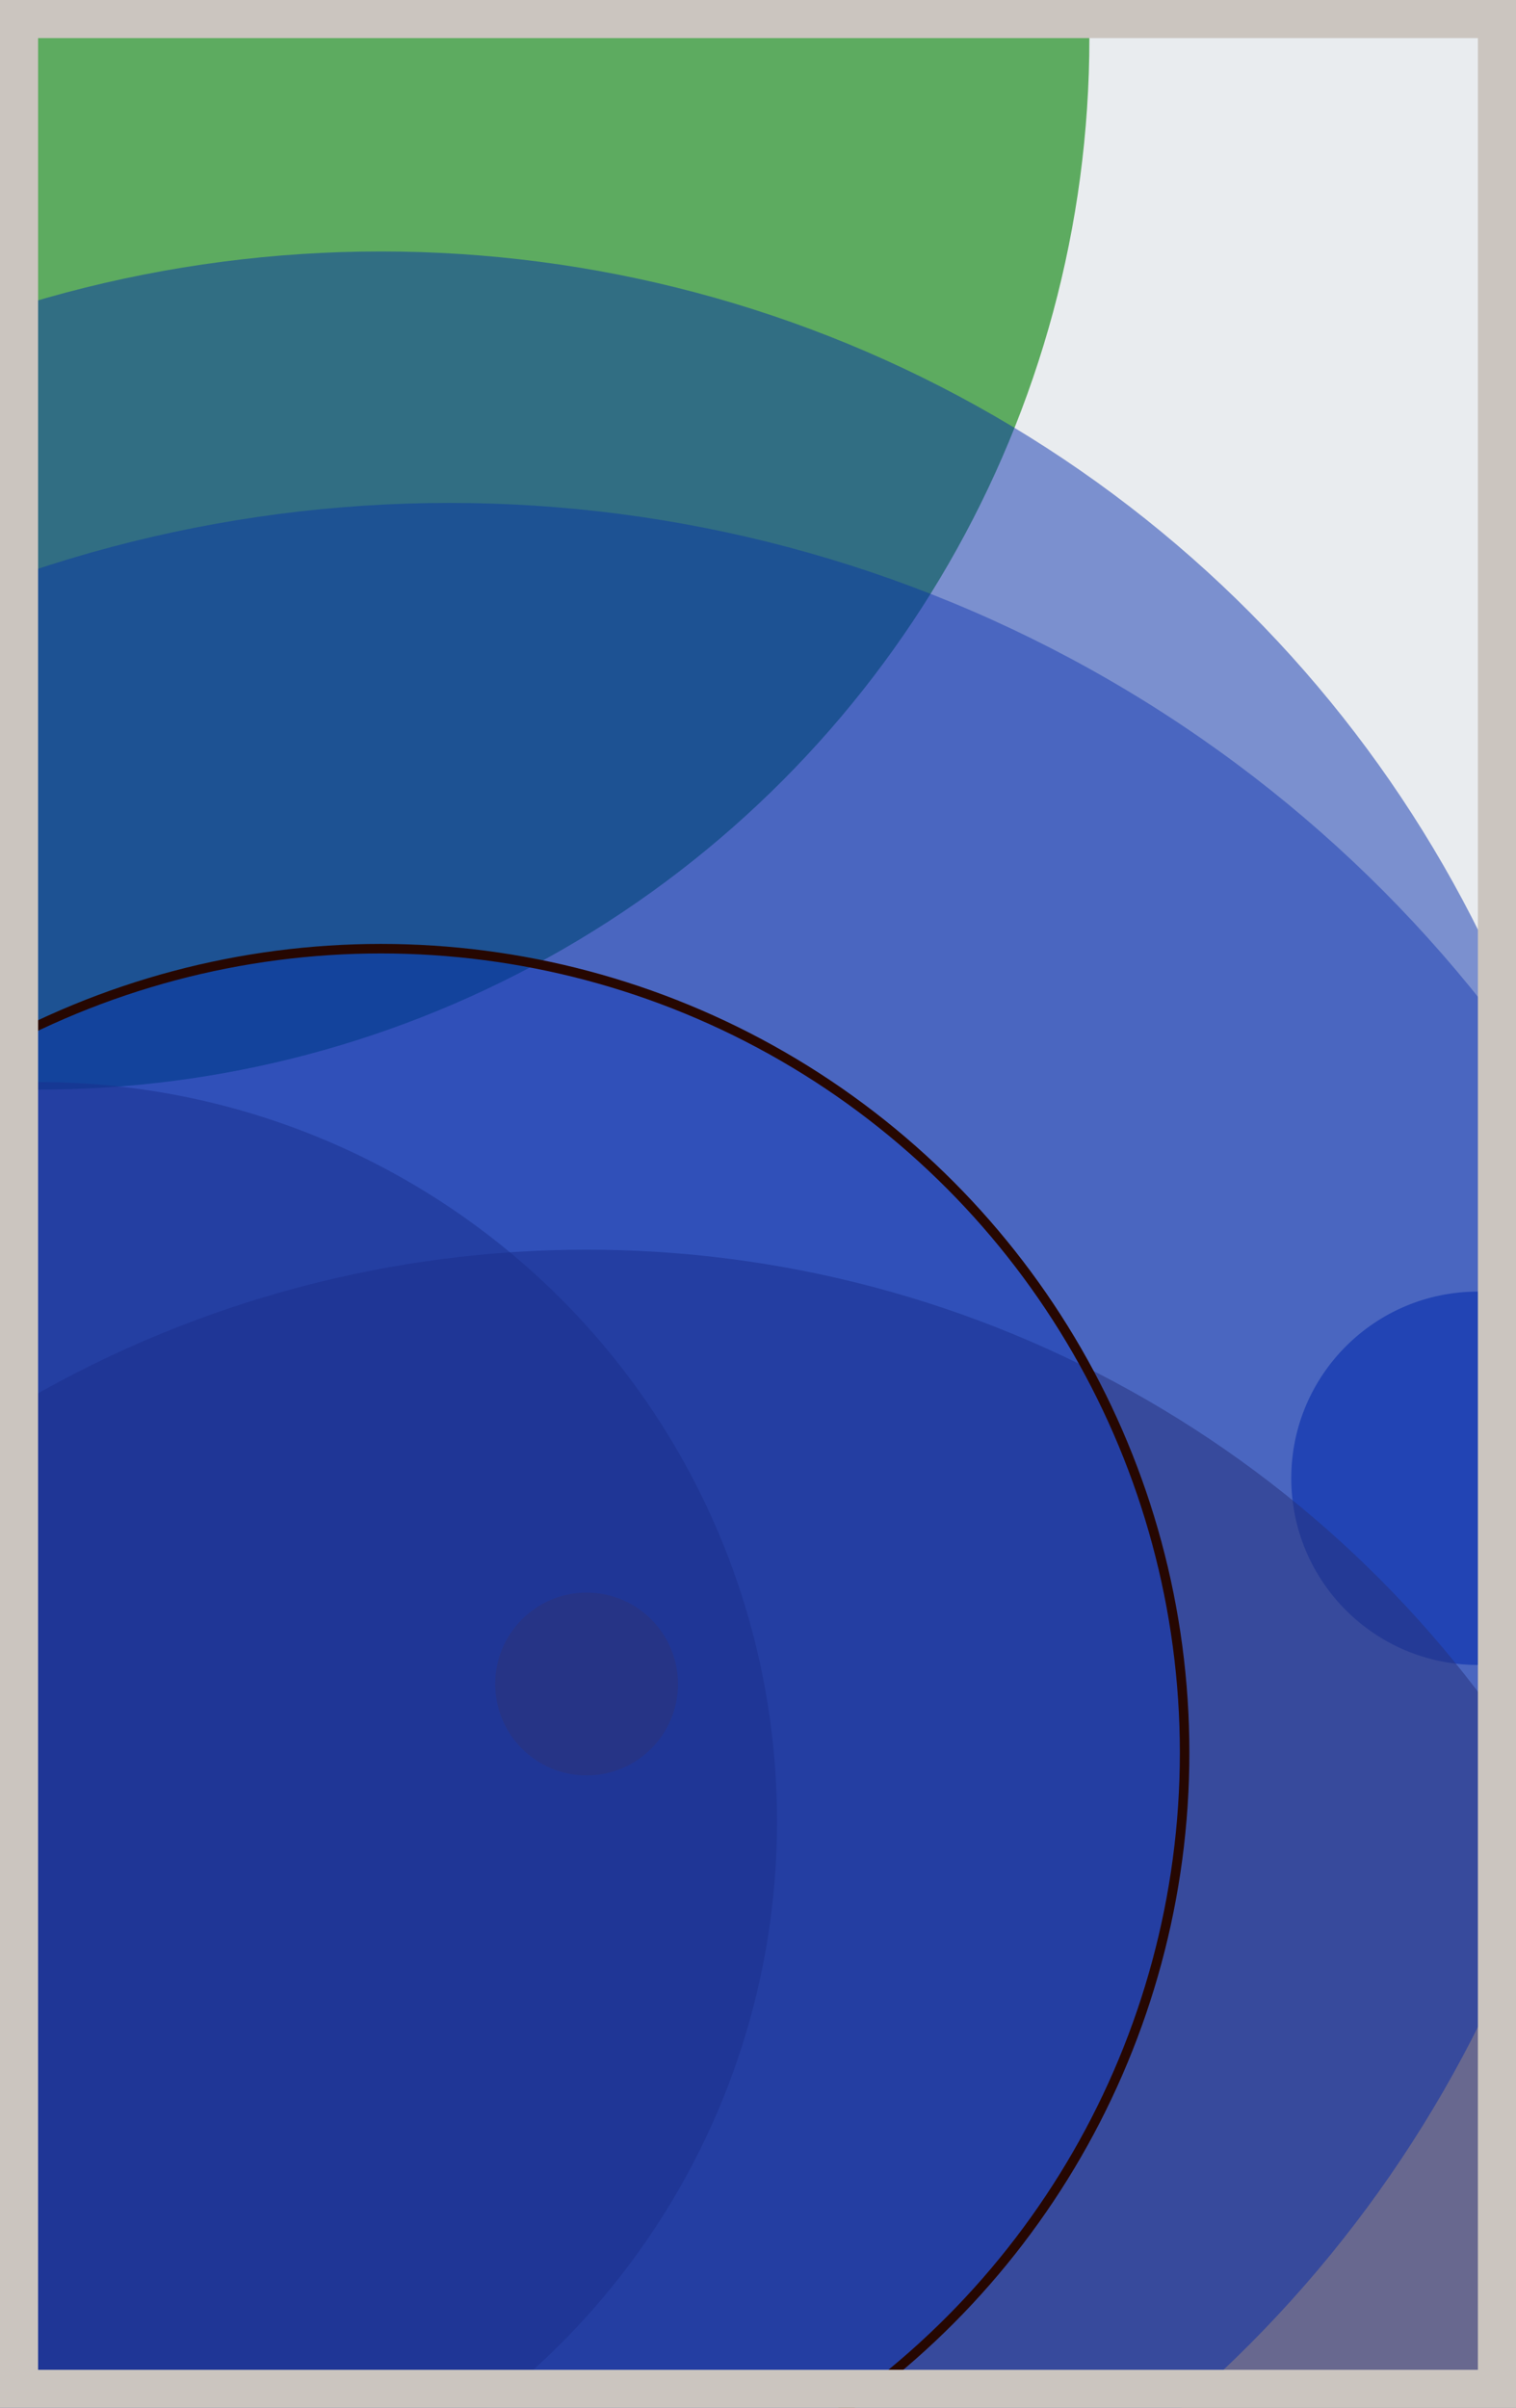 <svg width="398" height="632" viewBox="0 0 398 632" fill="none" xmlns="http://www.w3.org/2000/svg"><rect x="0" y="0" width="398" height="632" fill="#e9ecef"/><circle cx="10" cy="10" r="276" fill="#008000" fill-opacity="0.6"><animate attributeName="r" values="276;2;276" dur="21.2" repeatCount="indefinite" /></circle><circle cx="388" cy="388" r="49" fill="#0029AB" fill-opacity="0.55"><animate attributeName="r" values="49;2;49" dur="18.8" repeatCount="indefinite" /></circle><circle cx="154" cy="622" r="294" fill="#7A4419" fill-opacity="0.53"><animate attributeName="r" values="294;2;294" dur="17.2" repeatCount="indefinite" /></circle><circle cx="10" cy="478" r="194" fill="#7A4419" fill-opacity="0.50"><animate attributeName="r" values="194;2;194" dur="16.4" repeatCount="indefinite" /></circle><circle cx="100" cy="388" r="322" fill="#0029AB" fill-opacity="0.47"><animate attributeName="r" values="322;2;322" dur="14.8" repeatCount="indefinite" /></circle><circle cx="154" cy="442" r="24" fill="#7A4419" fill-opacity="0.45"><animate attributeName="r" values="24;2;24" dur="12.4" repeatCount="indefinite" /></circle><circle cx="118" cy="478" r="346" fill="#0029AB" fill-opacity="0.40"><animate attributeName="r" values="346;2;346" dur="11.6" repeatCount="indefinite" /></circle><circle cx="100" cy="460" r="211" fill="#0029AB" fill-opacity="0.35" stroke="#260701" stroke-width="2.5"><animate attributeName="r" values="211;2;211" dur="9.2" repeatCount="indefinite" /></circle><rect x="5" y="5" width="388" height="622" stroke="#cbc5bf" stroke-width="10"/></svg>